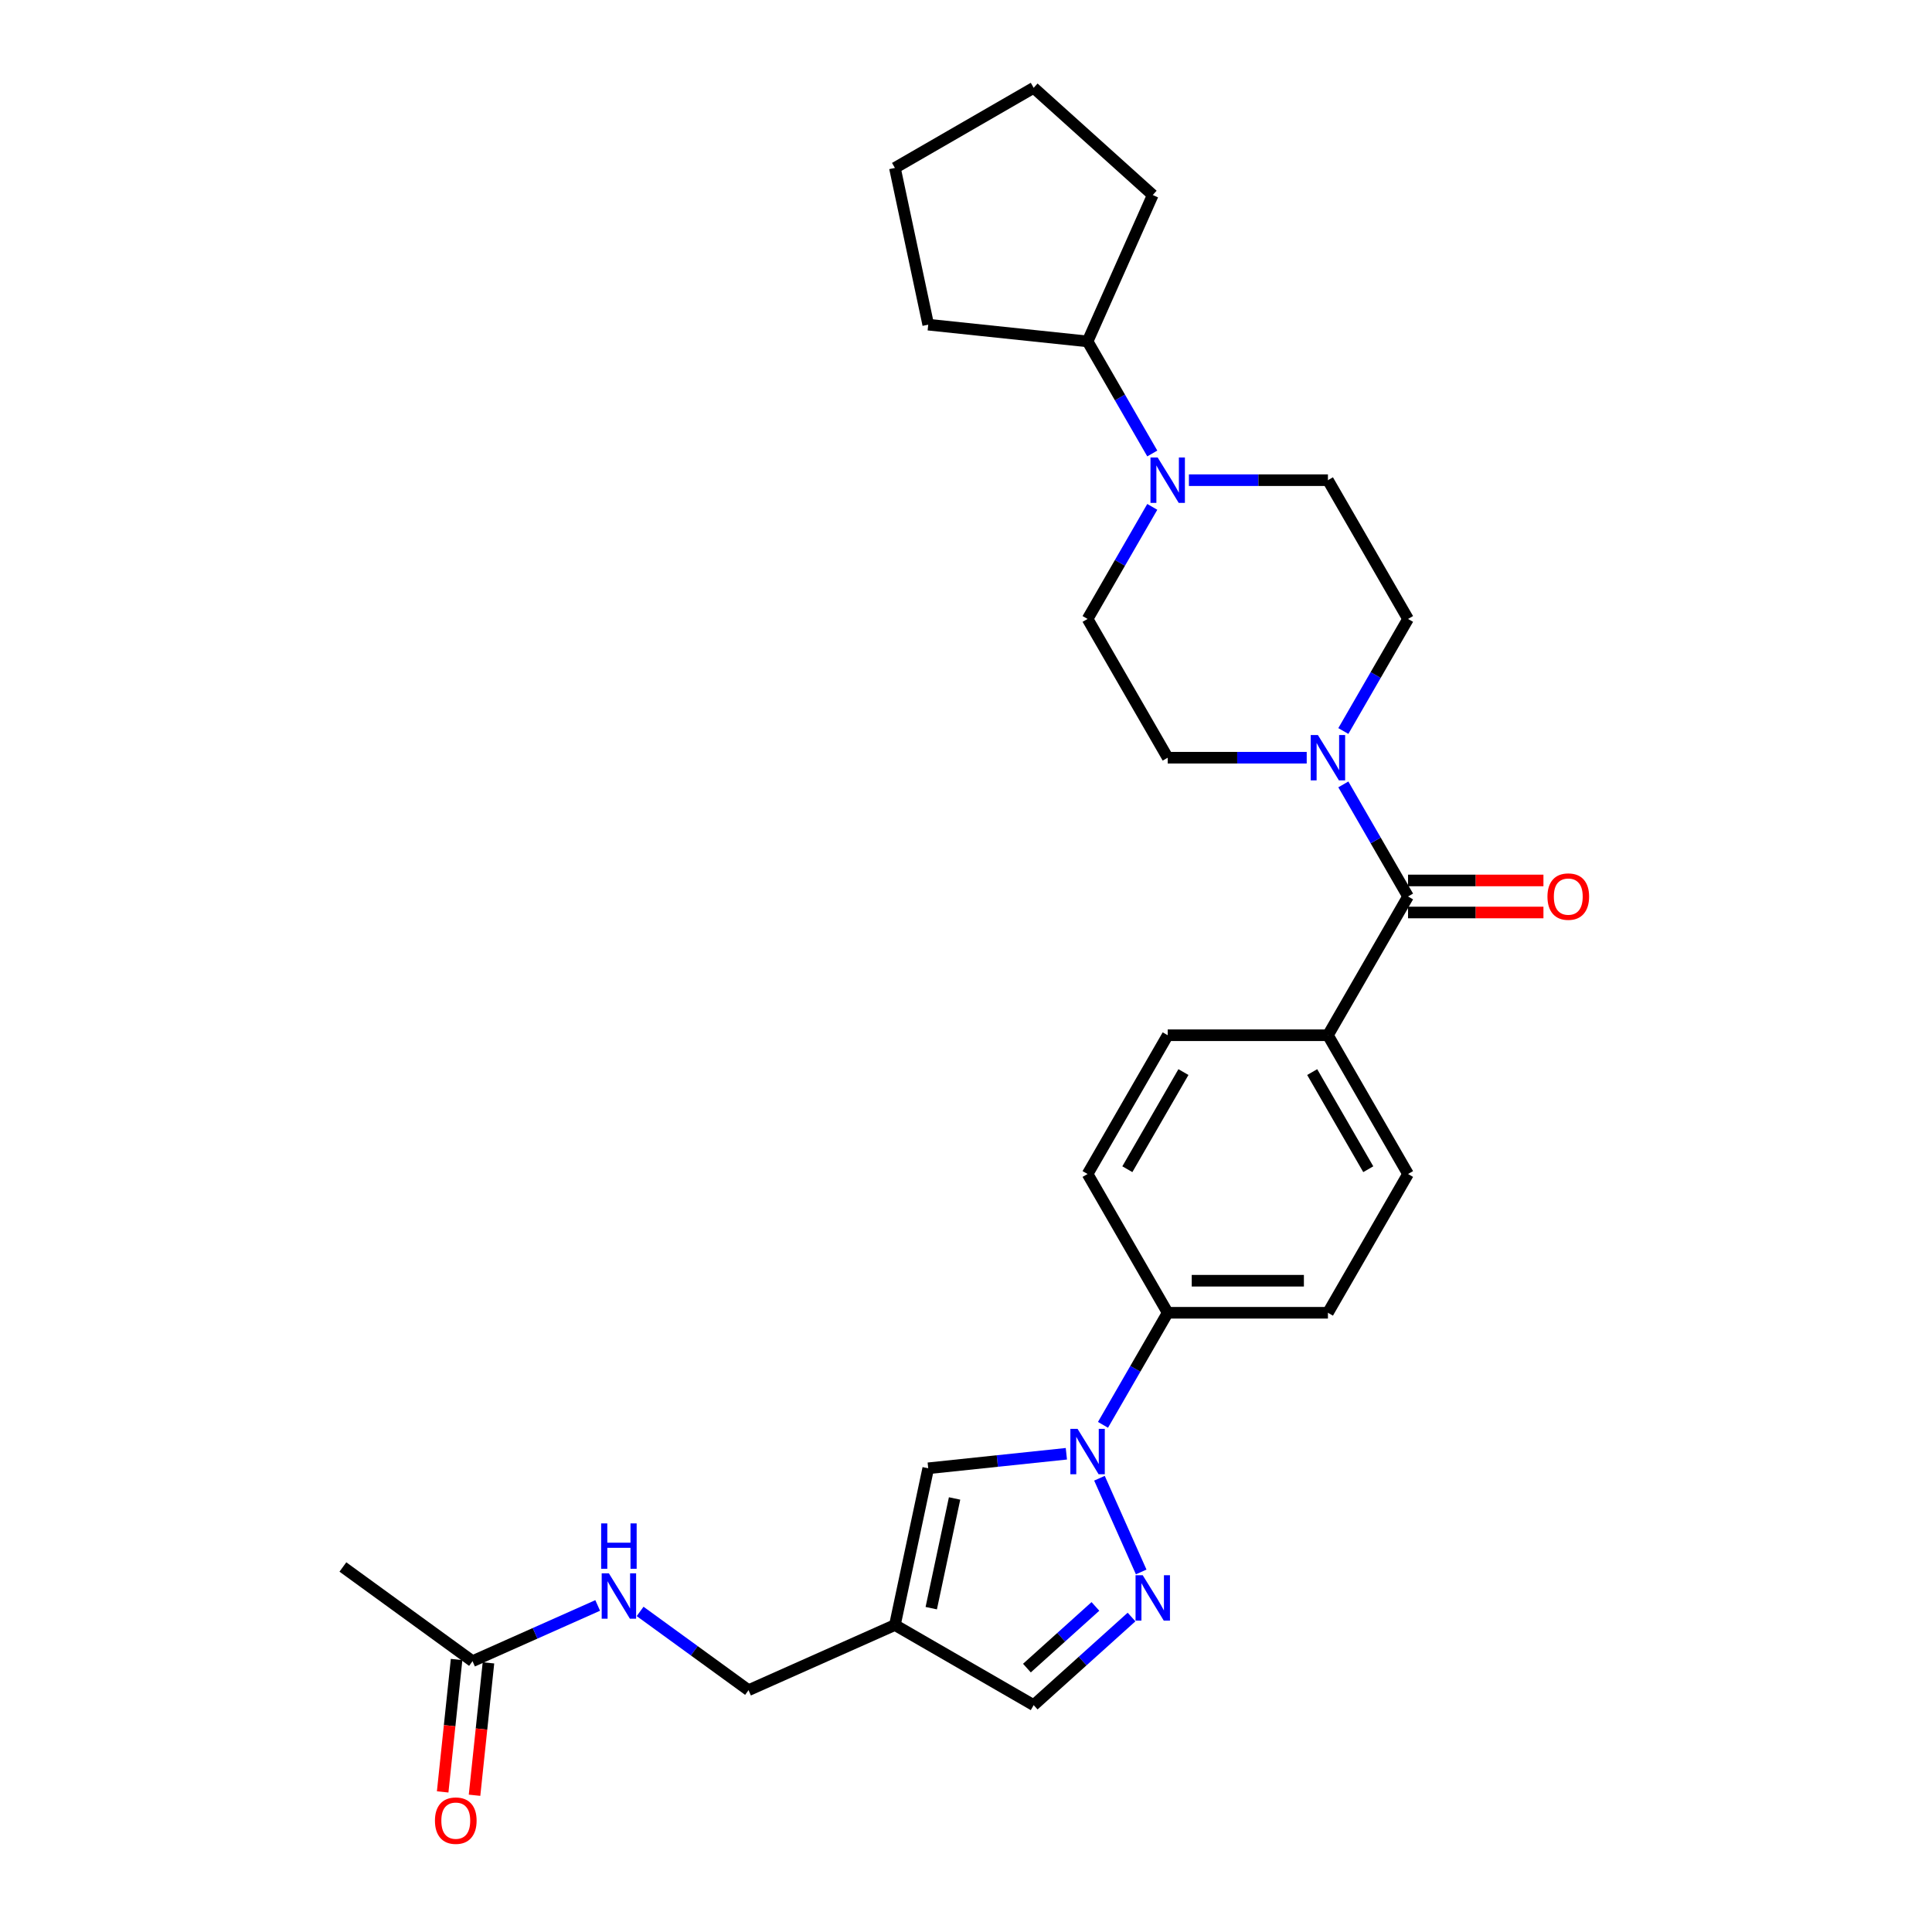 <?xml version='1.0' encoding='iso-8859-1'?>
<svg version='1.1' baseProfile='full'
              xmlns='http://www.w3.org/2000/svg'
                      xmlns:rdkit='http://www.rdkit.org/xml'
                      xmlns:xlink='http://www.w3.org/1999/xlink'
                  xml:space='preserve'
width='1000px' height='1000px' viewBox='0 0 1000 1000'>
<!-- END OF HEADER -->
<rect style='opacity:1.0;fill:#FFFFFF;stroke:none' width='1000' height='1000' x='0' y='0'> </rect>
<path class='bond-0' d='M 569.082,765.129 L 590.68,813.639' style='fill:none;fill-rule:evenodd;stroke:#0000FF;stroke-width:6px;stroke-linecap:butt;stroke-linejoin:miter;stroke-opacity:1' />
<path class='bond-4' d='M 551.949,752.466 L 516.199,756.224' style='fill:none;fill-rule:evenodd;stroke:#0000FF;stroke-width:6px;stroke-linecap:butt;stroke-linejoin:miter;stroke-opacity:1' />
<path class='bond-4' d='M 516.199,756.224 L 480.448,759.981' style='fill:none;fill-rule:evenodd;stroke:#000000;stroke-width:6px;stroke-linecap:butt;stroke-linejoin:miter;stroke-opacity:1' />
<path class='bond-7' d='M 570.907,737.495 L 587.653,708.491' style='fill:none;fill-rule:evenodd;stroke:#0000FF;stroke-width:6px;stroke-linecap:butt;stroke-linejoin:miter;stroke-opacity:1' />
<path class='bond-7' d='M 587.653,708.491 L 604.398,679.488' style='fill:none;fill-rule:evenodd;stroke:#000000;stroke-width:6px;stroke-linecap:butt;stroke-linejoin:miter;stroke-opacity:1' />
<path class='bond-6' d='M 585.682,836.965 L 560.356,859.769' style='fill:none;fill-rule:evenodd;stroke:#0000FF;stroke-width:6px;stroke-linecap:butt;stroke-linejoin:miter;stroke-opacity:1' />
<path class='bond-6' d='M 560.356,859.769 L 535.03,882.573' style='fill:none;fill-rule:evenodd;stroke:#000000;stroke-width:6px;stroke-linecap:butt;stroke-linejoin:miter;stroke-opacity:1' />
<path class='bond-6' d='M 566.986,831.479 L 549.257,847.442' style='fill:none;fill-rule:evenodd;stroke:#0000FF;stroke-width:6px;stroke-linecap:butt;stroke-linejoin:miter;stroke-opacity:1' />
<path class='bond-6' d='M 549.257,847.442 L 531.529,863.405' style='fill:none;fill-rule:evenodd;stroke:#000000;stroke-width:6px;stroke-linecap:butt;stroke-linejoin:miter;stroke-opacity:1' />
<path class='bond-1' d='M 728.802,464.014 L 687.334,535.838' style='fill:none;fill-rule:evenodd;stroke:#000000;stroke-width:6px;stroke-linecap:butt;stroke-linejoin:miter;stroke-opacity:1' />
<path class='bond-2' d='M 728.802,464.014 L 712.057,435.01' style='fill:none;fill-rule:evenodd;stroke:#000000;stroke-width:6px;stroke-linecap:butt;stroke-linejoin:miter;stroke-opacity:1' />
<path class='bond-2' d='M 712.057,435.01 L 695.311,406.006' style='fill:none;fill-rule:evenodd;stroke:#0000FF;stroke-width:6px;stroke-linecap:butt;stroke-linejoin:miter;stroke-opacity:1' />
<path class='bond-14' d='M 728.802,472.307 L 763.842,472.307' style='fill:none;fill-rule:evenodd;stroke:#000000;stroke-width:6px;stroke-linecap:butt;stroke-linejoin:miter;stroke-opacity:1' />
<path class='bond-14' d='M 763.842,472.307 L 798.883,472.307' style='fill:none;fill-rule:evenodd;stroke:#FF0000;stroke-width:6px;stroke-linecap:butt;stroke-linejoin:miter;stroke-opacity:1' />
<path class='bond-14' d='M 728.802,455.72 L 763.842,455.72' style='fill:none;fill-rule:evenodd;stroke:#000000;stroke-width:6px;stroke-linecap:butt;stroke-linejoin:miter;stroke-opacity:1' />
<path class='bond-14' d='M 763.842,455.72 L 798.883,455.72' style='fill:none;fill-rule:evenodd;stroke:#FF0000;stroke-width:6px;stroke-linecap:butt;stroke-linejoin:miter;stroke-opacity:1' />
<path class='bond-10' d='M 695.311,378.372 L 712.057,349.368' style='fill:none;fill-rule:evenodd;stroke:#0000FF;stroke-width:6px;stroke-linecap:butt;stroke-linejoin:miter;stroke-opacity:1' />
<path class='bond-10' d='M 712.057,349.368 L 728.802,320.364' style='fill:none;fill-rule:evenodd;stroke:#000000;stroke-width:6px;stroke-linecap:butt;stroke-linejoin:miter;stroke-opacity:1' />
<path class='bond-11' d='M 676.353,392.189 L 640.376,392.189' style='fill:none;fill-rule:evenodd;stroke:#0000FF;stroke-width:6px;stroke-linecap:butt;stroke-linejoin:miter;stroke-opacity:1' />
<path class='bond-11' d='M 640.376,392.189 L 604.398,392.189' style='fill:none;fill-rule:evenodd;stroke:#000000;stroke-width:6px;stroke-linecap:butt;stroke-linejoin:miter;stroke-opacity:1' />
<path class='bond-3' d='M 463.205,841.105 L 480.448,759.981' style='fill:none;fill-rule:evenodd;stroke:#000000;stroke-width:6px;stroke-linecap:butt;stroke-linejoin:miter;stroke-opacity:1' />
<path class='bond-3' d='M 482.016,832.385 L 494.087,775.599' style='fill:none;fill-rule:evenodd;stroke:#000000;stroke-width:6px;stroke-linecap:butt;stroke-linejoin:miter;stroke-opacity:1' />
<path class='bond-17' d='M 463.205,841.105 L 387.439,874.838' style='fill:none;fill-rule:evenodd;stroke:#000000;stroke-width:6px;stroke-linecap:butt;stroke-linejoin:miter;stroke-opacity:1' />
<path class='bond-28' d='M 463.205,841.105 L 535.03,882.573' style='fill:none;fill-rule:evenodd;stroke:#000000;stroke-width:6px;stroke-linecap:butt;stroke-linejoin:miter;stroke-opacity:1' />
<path class='bond-5' d='M 596.421,262.357 L 579.675,291.361' style='fill:none;fill-rule:evenodd;stroke:#0000FF;stroke-width:6px;stroke-linecap:butt;stroke-linejoin:miter;stroke-opacity:1' />
<path class='bond-5' d='M 579.675,291.361 L 562.93,320.364' style='fill:none;fill-rule:evenodd;stroke:#000000;stroke-width:6px;stroke-linecap:butt;stroke-linejoin:miter;stroke-opacity:1' />
<path class='bond-16' d='M 596.421,234.723 L 579.675,205.719' style='fill:none;fill-rule:evenodd;stroke:#0000FF;stroke-width:6px;stroke-linecap:butt;stroke-linejoin:miter;stroke-opacity:1' />
<path class='bond-16' d='M 579.675,205.719 L 562.93,176.715' style='fill:none;fill-rule:evenodd;stroke:#000000;stroke-width:6px;stroke-linecap:butt;stroke-linejoin:miter;stroke-opacity:1' />
<path class='bond-30' d='M 615.379,248.54 L 651.356,248.54' style='fill:none;fill-rule:evenodd;stroke:#0000FF;stroke-width:6px;stroke-linecap:butt;stroke-linejoin:miter;stroke-opacity:1' />
<path class='bond-30' d='M 651.356,248.54 L 687.334,248.54' style='fill:none;fill-rule:evenodd;stroke:#000000;stroke-width:6px;stroke-linecap:butt;stroke-linejoin:miter;stroke-opacity:1' />
<path class='bond-19' d='M 604.398,679.488 L 687.334,679.488' style='fill:none;fill-rule:evenodd;stroke:#000000;stroke-width:6px;stroke-linecap:butt;stroke-linejoin:miter;stroke-opacity:1' />
<path class='bond-19' d='M 616.838,662.9 L 674.894,662.9' style='fill:none;fill-rule:evenodd;stroke:#000000;stroke-width:6px;stroke-linecap:butt;stroke-linejoin:miter;stroke-opacity:1' />
<path class='bond-20' d='M 604.398,679.488 L 562.93,607.663' style='fill:none;fill-rule:evenodd;stroke:#000000;stroke-width:6px;stroke-linecap:butt;stroke-linejoin:miter;stroke-opacity:1' />
<path class='bond-8' d='M 687.334,535.838 L 604.398,535.838' style='fill:none;fill-rule:evenodd;stroke:#000000;stroke-width:6px;stroke-linecap:butt;stroke-linejoin:miter;stroke-opacity:1' />
<path class='bond-29' d='M 687.334,535.838 L 728.802,607.663' style='fill:none;fill-rule:evenodd;stroke:#000000;stroke-width:6px;stroke-linecap:butt;stroke-linejoin:miter;stroke-opacity:1' />
<path class='bond-29' d='M 679.189,554.906 L 708.217,605.183' style='fill:none;fill-rule:evenodd;stroke:#000000;stroke-width:6px;stroke-linecap:butt;stroke-linejoin:miter;stroke-opacity:1' />
<path class='bond-9' d='M 244.577,859.823 L 276.97,845.4' style='fill:none;fill-rule:evenodd;stroke:#000000;stroke-width:6px;stroke-linecap:butt;stroke-linejoin:miter;stroke-opacity:1' />
<path class='bond-9' d='M 276.97,845.4 L 309.362,830.978' style='fill:none;fill-rule:evenodd;stroke:#0000FF;stroke-width:6px;stroke-linecap:butt;stroke-linejoin:miter;stroke-opacity:1' />
<path class='bond-18' d='M 236.329,858.956 L 232.727,893.221' style='fill:none;fill-rule:evenodd;stroke:#000000;stroke-width:6px;stroke-linecap:butt;stroke-linejoin:miter;stroke-opacity:1' />
<path class='bond-18' d='M 232.727,893.221 L 229.126,927.487' style='fill:none;fill-rule:evenodd;stroke:#FF0000;stroke-width:6px;stroke-linecap:butt;stroke-linejoin:miter;stroke-opacity:1' />
<path class='bond-18' d='M 252.825,860.689 L 249.224,894.955' style='fill:none;fill-rule:evenodd;stroke:#000000;stroke-width:6px;stroke-linecap:butt;stroke-linejoin:miter;stroke-opacity:1' />
<path class='bond-18' d='M 249.224,894.955 L 245.622,929.221' style='fill:none;fill-rule:evenodd;stroke:#FF0000;stroke-width:6px;stroke-linecap:butt;stroke-linejoin:miter;stroke-opacity:1' />
<path class='bond-23' d='M 244.577,859.823 L 177.481,811.074' style='fill:none;fill-rule:evenodd;stroke:#000000;stroke-width:6px;stroke-linecap:butt;stroke-linejoin:miter;stroke-opacity:1' />
<path class='bond-13' d='M 728.802,320.364 L 687.334,248.54' style='fill:none;fill-rule:evenodd;stroke:#000000;stroke-width:6px;stroke-linecap:butt;stroke-linejoin:miter;stroke-opacity:1' />
<path class='bond-12' d='M 604.398,392.189 L 562.93,320.364' style='fill:none;fill-rule:evenodd;stroke:#000000;stroke-width:6px;stroke-linecap:butt;stroke-linejoin:miter;stroke-opacity:1' />
<path class='bond-15' d='M 331.324,834.067 L 359.381,854.453' style='fill:none;fill-rule:evenodd;stroke:#0000FF;stroke-width:6px;stroke-linecap:butt;stroke-linejoin:miter;stroke-opacity:1' />
<path class='bond-15' d='M 359.381,854.453 L 387.439,874.838' style='fill:none;fill-rule:evenodd;stroke:#000000;stroke-width:6px;stroke-linecap:butt;stroke-linejoin:miter;stroke-opacity:1' />
<path class='bond-24' d='M 562.93,176.715 L 480.448,168.046' style='fill:none;fill-rule:evenodd;stroke:#000000;stroke-width:6px;stroke-linecap:butt;stroke-linejoin:miter;stroke-opacity:1' />
<path class='bond-25' d='M 562.93,176.715 L 596.663,100.95' style='fill:none;fill-rule:evenodd;stroke:#000000;stroke-width:6px;stroke-linecap:butt;stroke-linejoin:miter;stroke-opacity:1' />
<path class='bond-22' d='M 687.334,679.488 L 728.802,607.663' style='fill:none;fill-rule:evenodd;stroke:#000000;stroke-width:6px;stroke-linecap:butt;stroke-linejoin:miter;stroke-opacity:1' />
<path class='bond-21' d='M 562.93,607.663 L 604.398,535.838' style='fill:none;fill-rule:evenodd;stroke:#000000;stroke-width:6px;stroke-linecap:butt;stroke-linejoin:miter;stroke-opacity:1' />
<path class='bond-21' d='M 583.515,605.183 L 612.543,554.906' style='fill:none;fill-rule:evenodd;stroke:#000000;stroke-width:6px;stroke-linecap:butt;stroke-linejoin:miter;stroke-opacity:1' />
<path class='bond-27' d='M 480.448,168.046 L 463.205,86.922' style='fill:none;fill-rule:evenodd;stroke:#000000;stroke-width:6px;stroke-linecap:butt;stroke-linejoin:miter;stroke-opacity:1' />
<path class='bond-26' d='M 596.663,100.95 L 535.03,45.455' style='fill:none;fill-rule:evenodd;stroke:#000000;stroke-width:6px;stroke-linecap:butt;stroke-linejoin:miter;stroke-opacity:1' />
<path class='bond-31' d='M 535.03,45.455 L 463.205,86.922' style='fill:none;fill-rule:evenodd;stroke:#000000;stroke-width:6px;stroke-linecap:butt;stroke-linejoin:miter;stroke-opacity:1' />
<path  class='atom-0' d='M 557.738 739.568
L 565.435 752.009
Q 566.198 753.236, 567.425 755.459
Q 568.653 757.682, 568.719 757.814
L 568.719 739.568
L 571.837 739.568
L 571.837 763.056
L 568.619 763.056
L 560.359 749.454
Q 559.397 747.862, 558.369 746.037
Q 557.373 744.213, 557.075 743.649
L 557.075 763.056
L 554.023 763.056
L 554.023 739.568
L 557.738 739.568
' fill='#0000FF'/>
<path  class='atom-1' d='M 591.471 815.334
L 599.168 827.775
Q 599.931 829.002, 601.158 831.225
Q 602.386 833.447, 602.452 833.58
L 602.452 815.334
L 605.57 815.334
L 605.57 838.822
L 602.353 838.822
L 594.092 825.22
Q 593.13 823.628, 592.102 821.803
Q 591.106 819.979, 590.808 819.415
L 590.808 838.822
L 587.756 838.822
L 587.756 815.334
L 591.471 815.334
' fill='#0000FF'/>
<path  class='atom-3' d='M 682.142 380.445
L 689.839 392.886
Q 690.602 394.113, 691.829 396.336
Q 693.057 398.559, 693.123 398.691
L 693.123 380.445
L 696.241 380.445
L 696.241 403.933
L 693.023 403.933
L 684.763 390.331
Q 683.801 388.739, 682.772 386.914
Q 681.777 385.09, 681.479 384.526
L 681.479 403.933
L 678.427 403.933
L 678.427 380.445
L 682.142 380.445
' fill='#0000FF'/>
<path  class='atom-6' d='M 599.206 236.796
L 606.903 249.237
Q 607.666 250.464, 608.893 252.687
Q 610.121 254.909, 610.187 255.042
L 610.187 236.796
L 613.305 236.796
L 613.305 260.284
L 610.087 260.284
L 601.827 246.682
Q 600.865 245.09, 599.837 243.265
Q 598.841 241.441, 598.543 240.877
L 598.543 260.284
L 595.491 260.284
L 595.491 236.796
L 599.206 236.796
' fill='#0000FF'/>
<path  class='atom-15' d='M 800.956 464.08
Q 800.956 458.44, 803.743 455.289
Q 806.529 452.137, 811.738 452.137
Q 816.946 452.137, 819.733 455.289
Q 822.519 458.44, 822.519 464.08
Q 822.519 469.786, 819.7 473.037
Q 816.88 476.255, 811.738 476.255
Q 806.563 476.255, 803.743 473.037
Q 800.956 469.819, 800.956 464.08
M 811.738 473.601
Q 815.321 473.601, 817.245 471.213
Q 819.202 468.791, 819.202 464.08
Q 819.202 459.469, 817.245 457.147
Q 815.321 454.791, 811.738 454.791
Q 808.155 454.791, 806.198 457.113
Q 804.274 459.436, 804.274 464.08
Q 804.274 468.824, 806.198 471.213
Q 808.155 473.601, 811.738 473.601
' fill='#FF0000'/>
<path  class='atom-16' d='M 315.151 814.346
L 322.847 826.786
Q 323.61 828.014, 324.838 830.236
Q 326.065 832.459, 326.132 832.592
L 326.132 814.346
L 329.25 814.346
L 329.25 837.833
L 326.032 837.833
L 317.772 824.232
Q 316.81 822.639, 315.781 820.815
Q 314.786 818.99, 314.488 818.426
L 314.488 837.833
L 311.436 837.833
L 311.436 814.346
L 315.151 814.346
' fill='#0000FF'/>
<path  class='atom-16' d='M 311.154 788.51
L 314.338 788.51
L 314.338 798.495
L 326.347 798.495
L 326.347 788.51
L 329.532 788.51
L 329.532 811.997
L 326.347 811.997
L 326.347 801.149
L 314.338 801.149
L 314.338 811.997
L 311.154 811.997
L 311.154 788.51
' fill='#0000FF'/>
<path  class='atom-19' d='M 225.126 942.37
Q 225.126 936.731, 227.913 933.579
Q 230.7 930.428, 235.908 930.428
Q 241.116 930.428, 243.903 933.579
Q 246.69 936.731, 246.69 942.37
Q 246.69 948.076, 243.87 951.328
Q 241.05 954.545, 235.908 954.545
Q 230.733 954.545, 227.913 951.328
Q 225.126 948.11, 225.126 942.37
M 235.908 951.892
Q 239.491 951.892, 241.415 949.503
Q 243.372 947.081, 243.372 942.37
Q 243.372 937.759, 241.415 935.437
Q 239.491 933.082, 235.908 933.082
Q 232.325 933.082, 230.368 935.404
Q 228.444 937.726, 228.444 942.37
Q 228.444 947.114, 230.368 949.503
Q 232.325 951.892, 235.908 951.892
' fill='#FF0000'/>
</svg>
